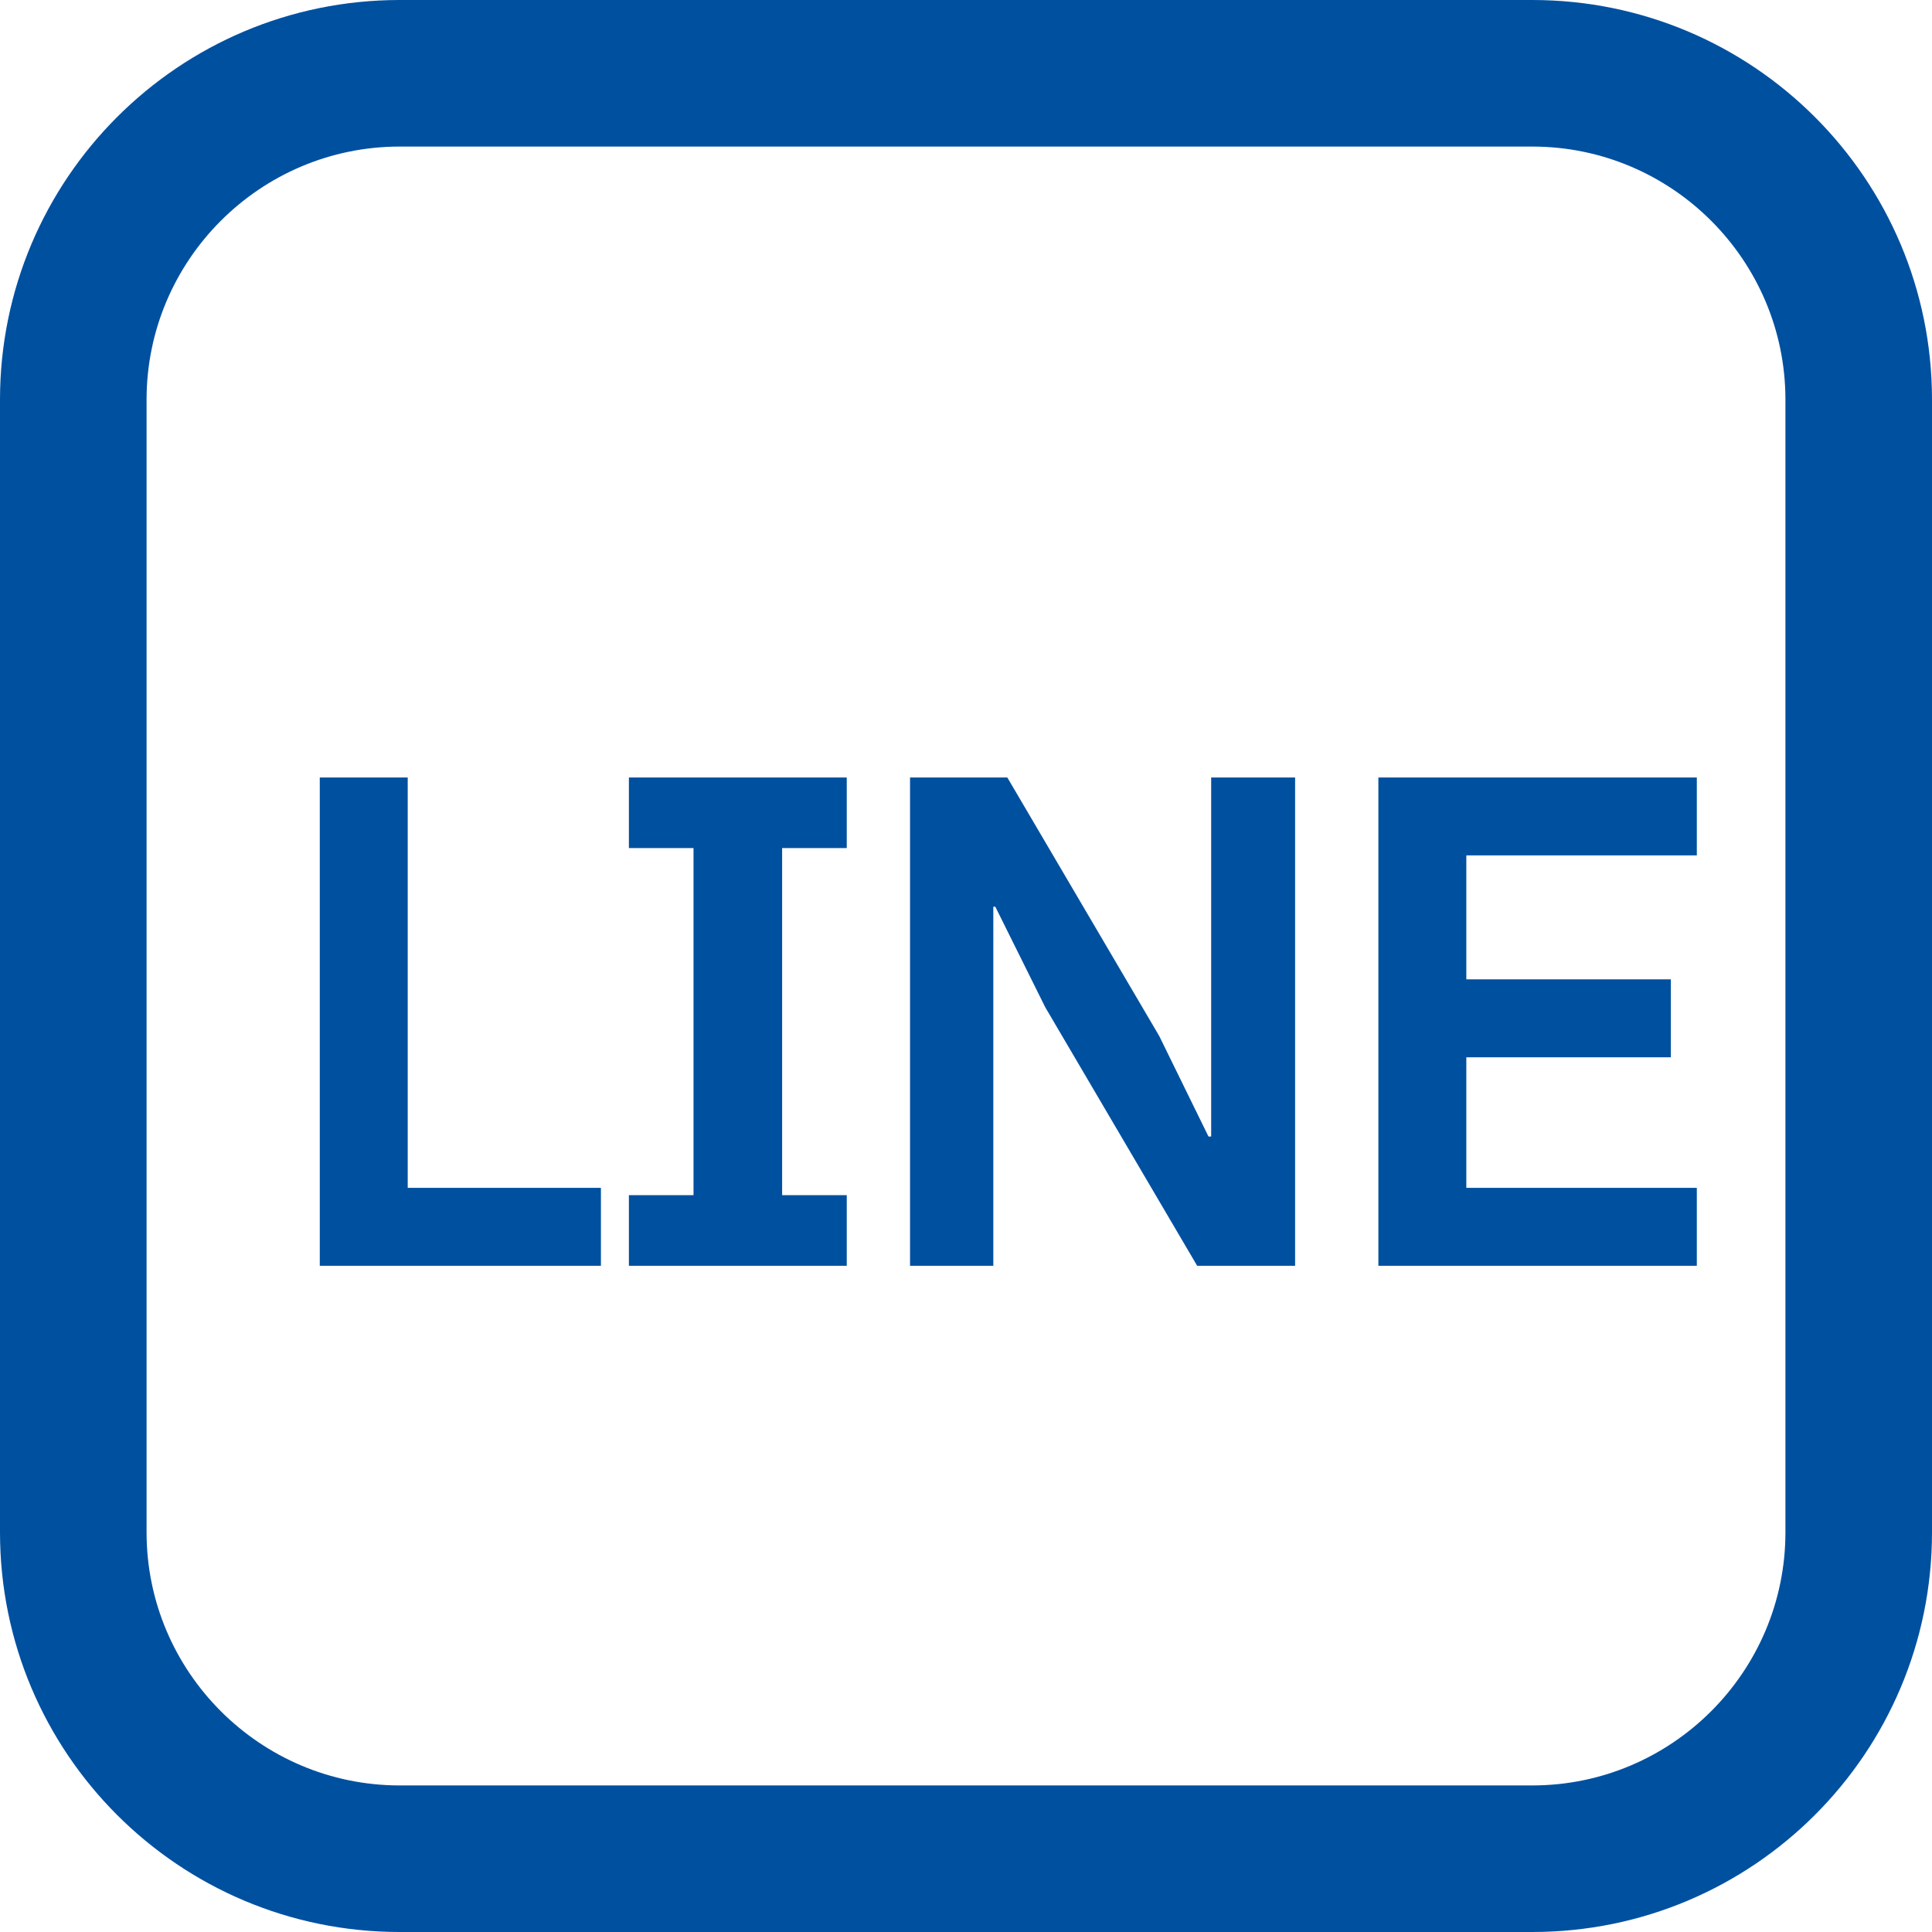 <svg xmlns="http://www.w3.org/2000/svg" xmlns:xlink="http://www.w3.org/1999/xlink" width="29" height="29" viewBox="0 0 29 29">
  <defs>
    <clipPath id="clip-path">
      <rect width="29" height="29" fill="none"/>
    </clipPath>
  </defs>
  <g id="リピートグリッド_2" data-name="リピートグリッド 2" clip-path="url(#clip-path)">
    <g transform="translate(-4275 -7377)">
      <g id="パス_4234" data-name="パス 4234" transform="translate(4275 7377)" fill="none">
        <path d="M6,0H23a6,6,0,0,1,6,6V23a6,6,0,0,1-6,6H6a6,6,0,0,1-6-6V6A6,6,0,0,1,6,0Z" stroke="none"/>
        <path d="M 6 2.2 C 3.905 2.2 2.2 3.905 2.2 6 L 2.2 23 C 2.2 25.095 3.905 26.8 6 26.8 L 23 26.8 C 25.095 26.8 26.8 25.095 26.8 23 L 26.8 6 C 26.8 3.905 25.095 2.2 23 2.2 L 6 2.2 M 6 0 L 23 0 C 26.314 0 29 2.686 29 6 L 29 23 C 29 26.314 26.314 29 23 29 L 6 29 C 2.686 29 0 26.314 0 23 L 0 6 C 0 2.686 2.686 0 6 0 Z" stroke="none" fill="#0050a0"/>
      </g>
      <path id="パス_4235" data-name="パス 4235" d="M-5.98-1.17V0H-10.2V-7.33h1.32v6.16ZM-2.29,0H-5.56V-1.06h.97V-6.27h-.97V-7.33h3.27v1.06h-.97v5.21h.97Zm2.2,0H-1.34V-7.33H.12L2.4-3.45l.74,1.51h.04V-7.33H4.44V0H2.97L.69-3.88-.06-5.39H-.09ZM10.47-1.17V0H5.69V-7.33h4.78v1.17H7.01V-4.3h3.07v1.17H7.01v1.96Z" transform="translate(4290 7396)" fill="#0050a0"/>
    </g>
  </g>
</svg>
